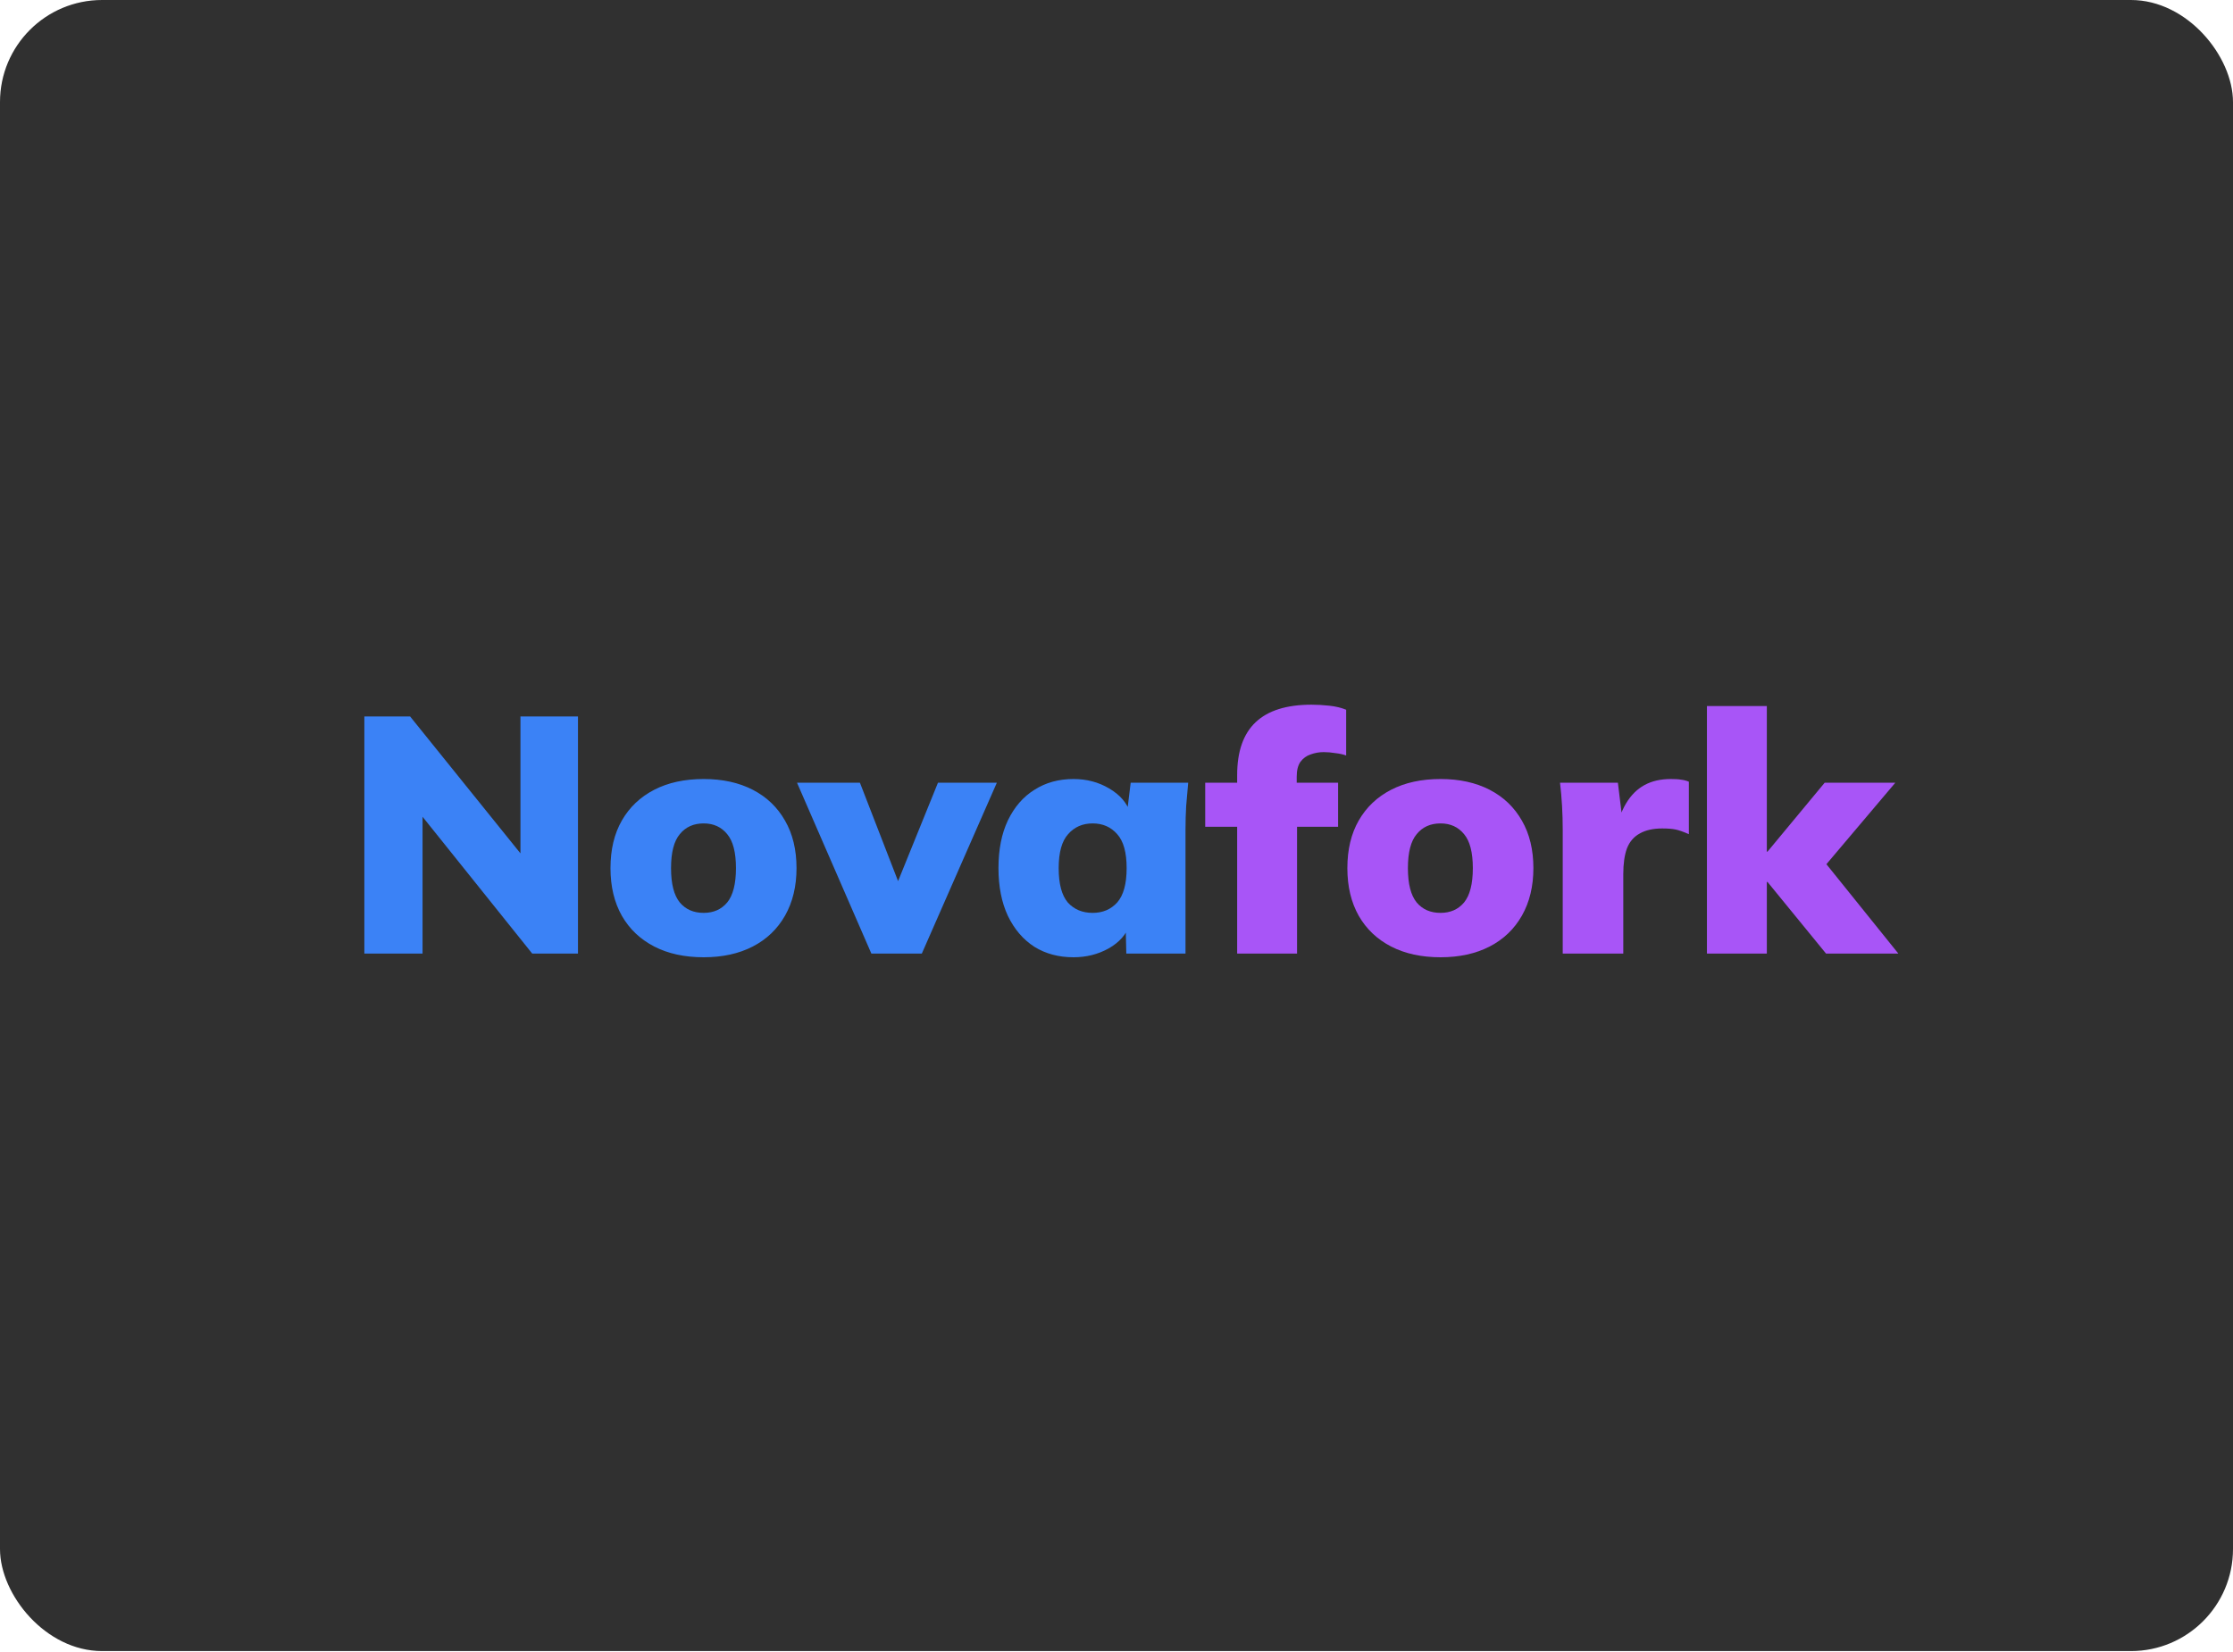 <svg width="1400" height="1036" viewBox="0 0 1400 1036" fill="none" xmlns="http://www.w3.org/2000/svg">
<g clip-path="url(#clip0_2009_526)">
<rect width="1400" height="1035.42" rx="64" fill="#303030"/>
</g>
<path d="M228.435 598V449.306H257.119L332.415 542.741H326.298V449.306H362.365V598H333.68L258.806 504.566H264.923V598H228.435ZM441.172 600.32C429.22 600.32 418.885 598.07 410.168 593.571C401.45 589.071 394.701 582.674 389.92 574.378C385.139 565.941 382.749 555.958 382.749 544.428C382.749 532.758 385.139 522.774 389.92 514.479C394.701 506.183 401.45 499.785 410.168 495.285C418.885 490.786 429.22 488.536 441.172 488.536C452.983 488.536 463.247 490.786 471.965 495.285C480.683 499.785 487.432 506.253 492.213 514.689C496.993 522.985 499.384 532.898 499.384 544.428C499.384 555.817 496.993 565.73 492.213 574.167C487.432 582.603 480.683 589.071 471.965 593.571C463.247 598.07 452.983 600.32 441.172 600.32ZM441.172 572.48C447.359 572.48 452.28 570.3 455.936 565.941C459.592 561.442 461.419 554.271 461.419 544.428C461.419 534.586 459.592 527.485 455.936 523.126C452.28 518.626 447.359 516.377 441.172 516.377C434.844 516.377 429.853 518.626 426.197 523.126C422.541 527.485 420.713 534.586 420.713 544.428C420.713 554.271 422.541 561.442 426.197 565.941C429.853 570.3 434.844 572.48 441.172 572.48ZM546.31 598L499.699 490.856H539.139L566.769 562.145H559.176L588.071 490.856H624.981L577.947 598H546.31ZM673.033 600.32C663.752 600.32 655.597 598.141 648.567 593.782C641.536 589.282 635.982 582.814 631.905 574.378C627.968 565.941 625.999 555.958 625.999 544.428C625.999 532.758 627.968 522.774 631.905 514.479C635.982 506.042 641.536 499.644 648.567 495.285C655.597 490.786 663.752 488.536 673.033 488.536C681.328 488.536 688.781 490.505 695.389 494.442C702.139 498.379 706.568 503.511 708.677 509.838H706.568L708.888 490.856H744.954C744.532 495.637 744.11 500.488 743.688 505.409C743.407 510.331 743.267 515.182 743.267 519.962V598H706.146L705.724 579.861H708.255C706.146 586.048 701.717 591.04 694.968 594.836C688.359 598.492 681.047 600.32 673.033 600.32ZM685.055 572.48C691.382 572.48 696.514 570.3 700.451 565.941C704.388 561.442 706.357 554.271 706.357 544.428C706.357 534.586 704.388 527.485 700.451 523.126C696.514 518.626 691.382 516.377 685.055 516.377C678.727 516.377 673.595 518.626 669.658 523.126C665.721 527.485 663.752 534.586 663.752 544.428C663.752 554.271 665.651 561.442 669.447 565.941C673.384 570.3 678.587 572.48 685.055 572.48Z" fill="#3B82F6"/>
<path d="M775.653 598V518.486H755.617V490.856H786.199L775.653 500.558V486.005C775.653 471.241 779.52 460.204 787.253 452.892C794.987 445.58 806.657 441.924 822.265 441.924C825.78 441.924 829.506 442.135 833.443 442.557C837.38 442.979 840.896 443.823 843.989 445.088V473.772C842.02 473.069 839.771 472.577 837.24 472.296C834.709 471.874 832.248 471.663 829.858 471.663C827.046 471.663 824.304 472.155 821.632 473.14C819.101 473.983 816.992 475.53 815.305 477.78C813.758 480.029 812.985 483.123 812.985 487.06V496.551L807.712 490.856H838.927V518.486H813.196V598H775.653ZM903.162 600.32C891.21 600.32 880.875 598.07 872.157 593.571C863.44 589.071 856.69 582.674 851.91 574.378C847.129 565.941 844.739 555.958 844.739 544.428C844.739 532.758 847.129 522.774 851.91 514.479C856.69 506.183 863.44 499.785 872.157 495.285C880.875 490.786 891.21 488.536 903.162 488.536C914.973 488.536 925.237 490.786 933.955 495.285C942.673 499.785 949.422 506.253 954.202 514.689C958.983 522.985 961.374 532.898 961.374 544.428C961.374 555.817 958.983 565.73 954.202 574.167C949.422 582.603 942.673 589.071 933.955 593.571C925.237 598.07 914.973 600.32 903.162 600.32ZM903.162 572.48C909.348 572.48 914.27 570.3 917.925 565.941C921.581 561.442 923.409 554.271 923.409 544.428C923.409 534.586 921.581 527.485 917.925 523.126C914.27 518.626 909.348 516.377 903.162 516.377C896.834 516.377 891.843 518.626 888.187 523.126C884.531 527.485 882.703 534.586 882.703 544.428C882.703 554.271 884.531 561.442 888.187 565.941C891.843 570.3 896.834 572.48 903.162 572.48ZM979.762 598V520.173C979.762 515.252 979.622 510.331 979.341 505.409C979.059 500.488 978.638 495.637 978.075 490.856H1014.35L1018.36 523.759H1012.66C1014.07 515.744 1016.32 509.135 1019.41 503.933C1022.51 498.73 1026.37 494.864 1031.01 492.333C1035.65 489.802 1041.14 488.536 1047.47 488.536C1050.42 488.536 1052.6 488.677 1054 488.958C1055.55 489.099 1057.17 489.52 1058.85 490.224V523.126C1055.34 521.579 1052.53 520.595 1050.42 520.173C1048.31 519.751 1045.57 519.54 1042.19 519.54C1036.43 519.54 1031.72 520.595 1028.06 522.704C1024.41 524.673 1021.73 527.766 1020.05 531.984C1018.5 536.203 1017.73 541.616 1017.73 548.225V598H979.762ZM1070.18 598V442.768H1107.73V534.093H1108.15L1144 490.856H1188.29L1139.78 548.225V535.359L1190.19 598H1144.85L1108.15 553.076H1107.73V598H1070.18Z" fill="#A855F7"/>
<defs>
<clipPath id="clip0_2009_526">
<rect width="1400" height="1035.42" rx="64" fill="white"/>
</clipPath>
</defs>
</svg>
